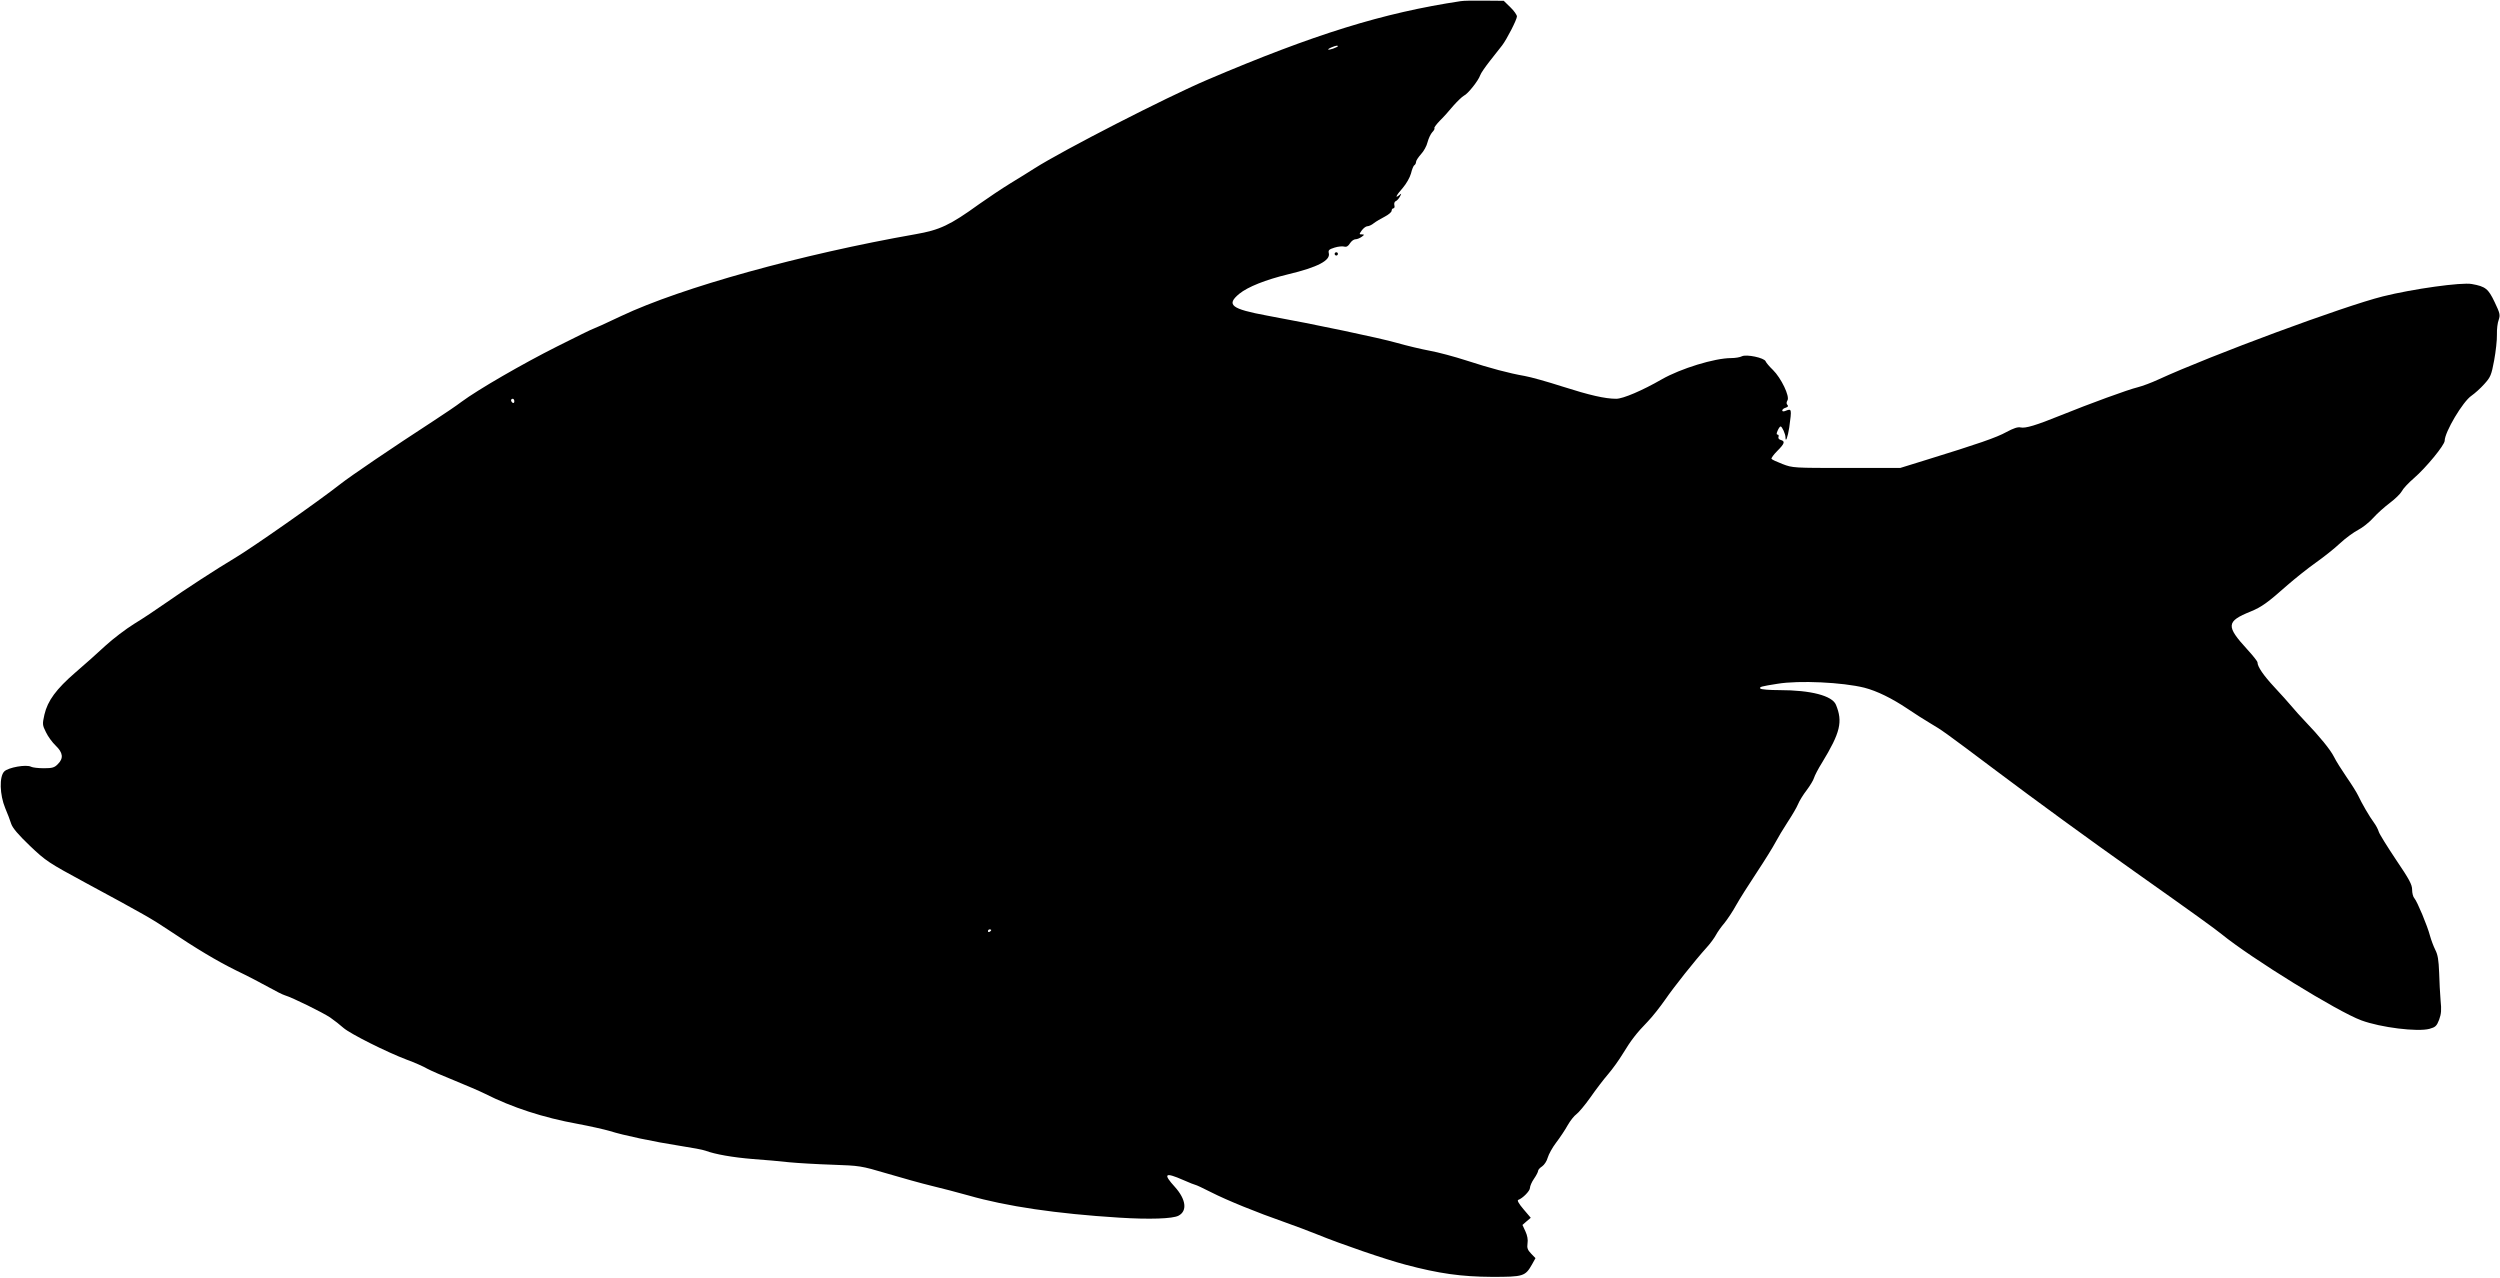 <?xml version="1.0" standalone="no"?>
<!DOCTYPE svg PUBLIC "-//W3C//DTD SVG 20010904//EN"
 "http://www.w3.org/TR/2001/REC-SVG-20010904/DTD/svg10.dtd">
<svg version="1.0" xmlns="http://www.w3.org/2000/svg"
 width="1536pt" height="785pt" viewBox="0 0 1536 785"
 preserveAspectRatio="xMidYMid meet">
<g transform="translate(0,785) scale(0.1,-0.1)"
fill="#000000" stroke="none">
<path d="M8975 7843 c-478 -72 -900 -203 -1559 -484 -253 -108 -883 -431
-1061 -544 -27 -18 -93 -58 -145 -90 -52 -32 -139 -90 -194 -129 -180 -130
-242 -159 -391 -185 -704 -124 -1436 -327 -1807 -502 -92 -44 -170 -79 -173
-79 -4 0 -104 -49 -223 -109 -211 -106 -486 -265 -587 -340 -27 -21 -104 -73
-170 -116 -257 -167 -513 -341 -575 -390 -131 -103 -540 -390 -648 -454 -111
-66 -315 -199 -417 -271 -60 -42 -151 -103 -201 -133 -50 -31 -129 -91 -176
-134 -46 -43 -129 -117 -184 -164 -119 -103 -171 -174 -191 -259 -13 -59 -13
-64 9 -108 12 -26 39 -63 60 -83 45 -43 50 -78 13 -114 -20 -21 -34 -25 -85
-25 -34 0 -69 4 -79 9 -28 16 -141 -4 -165 -29 -31 -31 -28 -143 6 -225 14
-33 31 -77 37 -97 9 -26 43 -66 115 -135 99 -94 113 -103 342 -227 356 -192
411 -224 502 -285 182 -122 303 -194 422 -253 69 -33 159 -80 200 -103 41 -23
86 -46 100 -50 47 -14 231 -105 278 -136 26 -18 63 -47 83 -65 42 -36 262
-147 389 -195 47 -17 103 -42 125 -55 22 -12 98 -45 168 -73 71 -29 155 -65
187 -81 166 -84 359 -147 569 -185 75 -14 164 -34 198 -44 81 -26 270 -66 431
-91 72 -11 142 -24 157 -30 59 -22 167 -41 290 -51 71 -5 173 -14 225 -20 52
-5 172 -12 265 -15 167 -6 173 -6 335 -54 91 -27 213 -61 271 -75 59 -14 162
-41 230 -60 234 -67 540 -112 923 -136 189 -12 332 -7 367 12 55 29 46 100
-22 176 -75 82 -63 93 51 43 38 -17 72 -30 75 -30 4 0 47 -20 96 -45 98 -50
283 -125 452 -184 62 -22 153 -56 202 -76 139 -57 418 -153 540 -185 207 -55
343 -74 532 -75 193 0 204 3 246 77 l21 38 -27 28 c-21 22 -26 34 -22 62 4 22
-1 50 -13 75 l-18 39 25 22 26 22 -45 53 c-28 33 -40 54 -32 57 27 9 72 55 72
73 0 11 11 37 25 57 14 20 25 42 25 48 0 7 11 19 25 28 13 9 29 33 34 53 6 21
29 63 52 93 23 30 55 78 71 107 16 28 40 58 53 67 13 9 52 55 86 103 34 49 83
113 109 143 26 30 67 87 90 125 51 84 84 127 154 199 29 30 76 90 106 133 55
80 183 241 256 322 23 25 48 60 57 77 9 17 32 50 52 73 19 24 52 73 72 110 20
36 77 126 126 200 49 74 101 158 115 185 15 28 48 84 75 125 27 41 56 90 64
110 8 20 32 59 53 86 21 28 41 61 45 75 4 14 26 57 50 95 112 184 128 251 85
355 -23 56 -155 90 -347 90 -61 0 -115 4 -118 10 -6 10 5 13 106 29 133 22
400 9 533 -24 78 -20 171 -66 265 -129 42 -29 106 -69 141 -90 70 -41 90 -55
400 -288 250 -188 575 -425 855 -623 379 -268 489 -348 534 -384 183 -149 714
-477 859 -530 119 -44 345 -72 419 -52 36 10 44 17 59 56 13 36 15 60 9 117
-3 40 -8 118 -9 173 -3 77 -8 109 -24 140 -11 22 -25 60 -32 85 -16 62 -79
212 -96 231 -8 8 -14 32 -14 53 0 31 -17 63 -99 184 -54 81 -102 158 -106 172
-4 14 -17 39 -29 55 -29 39 -76 121 -97 166 -10 21 -42 72 -72 115 -30 44 -65
99 -77 124 -22 44 -88 125 -180 221 -25 26 -61 66 -80 89 -19 23 -67 76 -106
118 -67 72 -104 126 -104 152 0 7 -28 42 -61 78 -134 146 -132 174 19 235 68
28 104 54 227 163 45 39 121 100 170 135 50 35 118 89 152 121 33 31 84 68
111 82 27 14 69 47 93 74 24 27 70 68 102 92 32 24 65 56 73 71 7 15 41 52 75
81 75 65 189 204 189 230 0 53 112 242 165 277 20 14 55 45 78 71 39 43 44 55
61 146 10 54 18 126 17 158 -1 33 4 74 11 91 10 30 8 40 -25 109 -39 82 -56
96 -140 111 -62 12 -363 -30 -547 -76 -240 -60 -1053 -361 -1380 -511 -41 -19
-97 -40 -125 -47 -59 -14 -299 -102 -472 -172 -153 -62 -219 -82 -249 -75 -16
4 -43 -5 -86 -28 -61 -34 -174 -73 -498 -173 l-155 -48 -330 0 c-324 0 -331 0
-393 24 -34 13 -65 27 -68 32 -2 5 13 26 36 49 45 45 49 59 21 67 -12 3 -17
11 -14 19 3 8 0 14 -6 14 -7 0 -7 7 1 25 6 14 14 25 18 25 9 0 30 -47 30 -67
0 -36 14 1 23 60 16 118 16 118 -25 102 -10 -4 -18 -3 -18 3 0 6 9 14 21 17
14 5 18 10 11 17 -7 7 -7 16 0 28 16 24 -39 138 -89 187 -22 21 -42 45 -45 53
-8 22 -119 45 -146 31 -11 -6 -41 -11 -66 -11 -101 0 -310 -64 -427 -131 -118
-68 -237 -119 -279 -119 -69 0 -164 22 -330 75 -93 30 -197 59 -232 65 -97 17
-210 47 -358 95 -74 24 -175 51 -225 60 -49 9 -142 31 -205 49 -101 29 -499
113 -795 167 -221 41 -253 66 -171 134 53 43 161 86 301 120 180 43 261 85
249 130 -4 18 1 23 36 34 22 7 49 9 59 6 13 -4 24 2 35 20 9 14 24 25 34 25
10 0 27 7 38 15 18 13 18 14 1 15 -17 0 -17 1 0 25 10 13 25 25 34 25 9 0 27
8 40 19 13 10 43 28 67 40 23 12 42 28 42 36 0 8 5 15 11 15 6 0 9 9 6 19 -3
11 1 22 8 25 8 3 19 15 26 28 11 21 11 22 -4 9 -30 -24 -18 0 22 45 22 26 43
63 50 88 6 25 15 48 21 51 5 3 10 12 10 20 0 8 14 29 30 47 17 18 36 52 41 75
6 23 19 50 29 61 11 11 16 22 13 25 -3 3 12 23 33 45 22 21 59 63 83 92 25 28
54 56 65 62 25 11 90 94 100 125 4 13 32 53 61 90 30 38 63 80 74 94 29 38 91
159 91 178 0 9 -18 35 -40 56 l-41 40 -117 1 c-64 1 -130 0 -147 -3z m-755
-277 c0 -2 -13 -9 -30 -15 -35 -12 -41 -5 -7 9 25 10 37 12 37 6z m-5060
-2182 c0 -8 -4 -12 -10 -9 -5 3 -10 10 -10 16 0 5 5 9 10 9 6 0 10 -7 10 -16z
m2930 -3248 c0 -3 -4 -8 -10 -11 -5 -3 -10 -1 -10 4 0 6 5 11 10 11 6 0 10 -2
10 -4z"/>
<path d="M8200 6290 c0 -5 5 -10 10 -10 6 0 10 5 10 10 0 6 -4 10 -10 10 -5 0
-10 -4 -10 -10z"/>
</g>
</svg>
